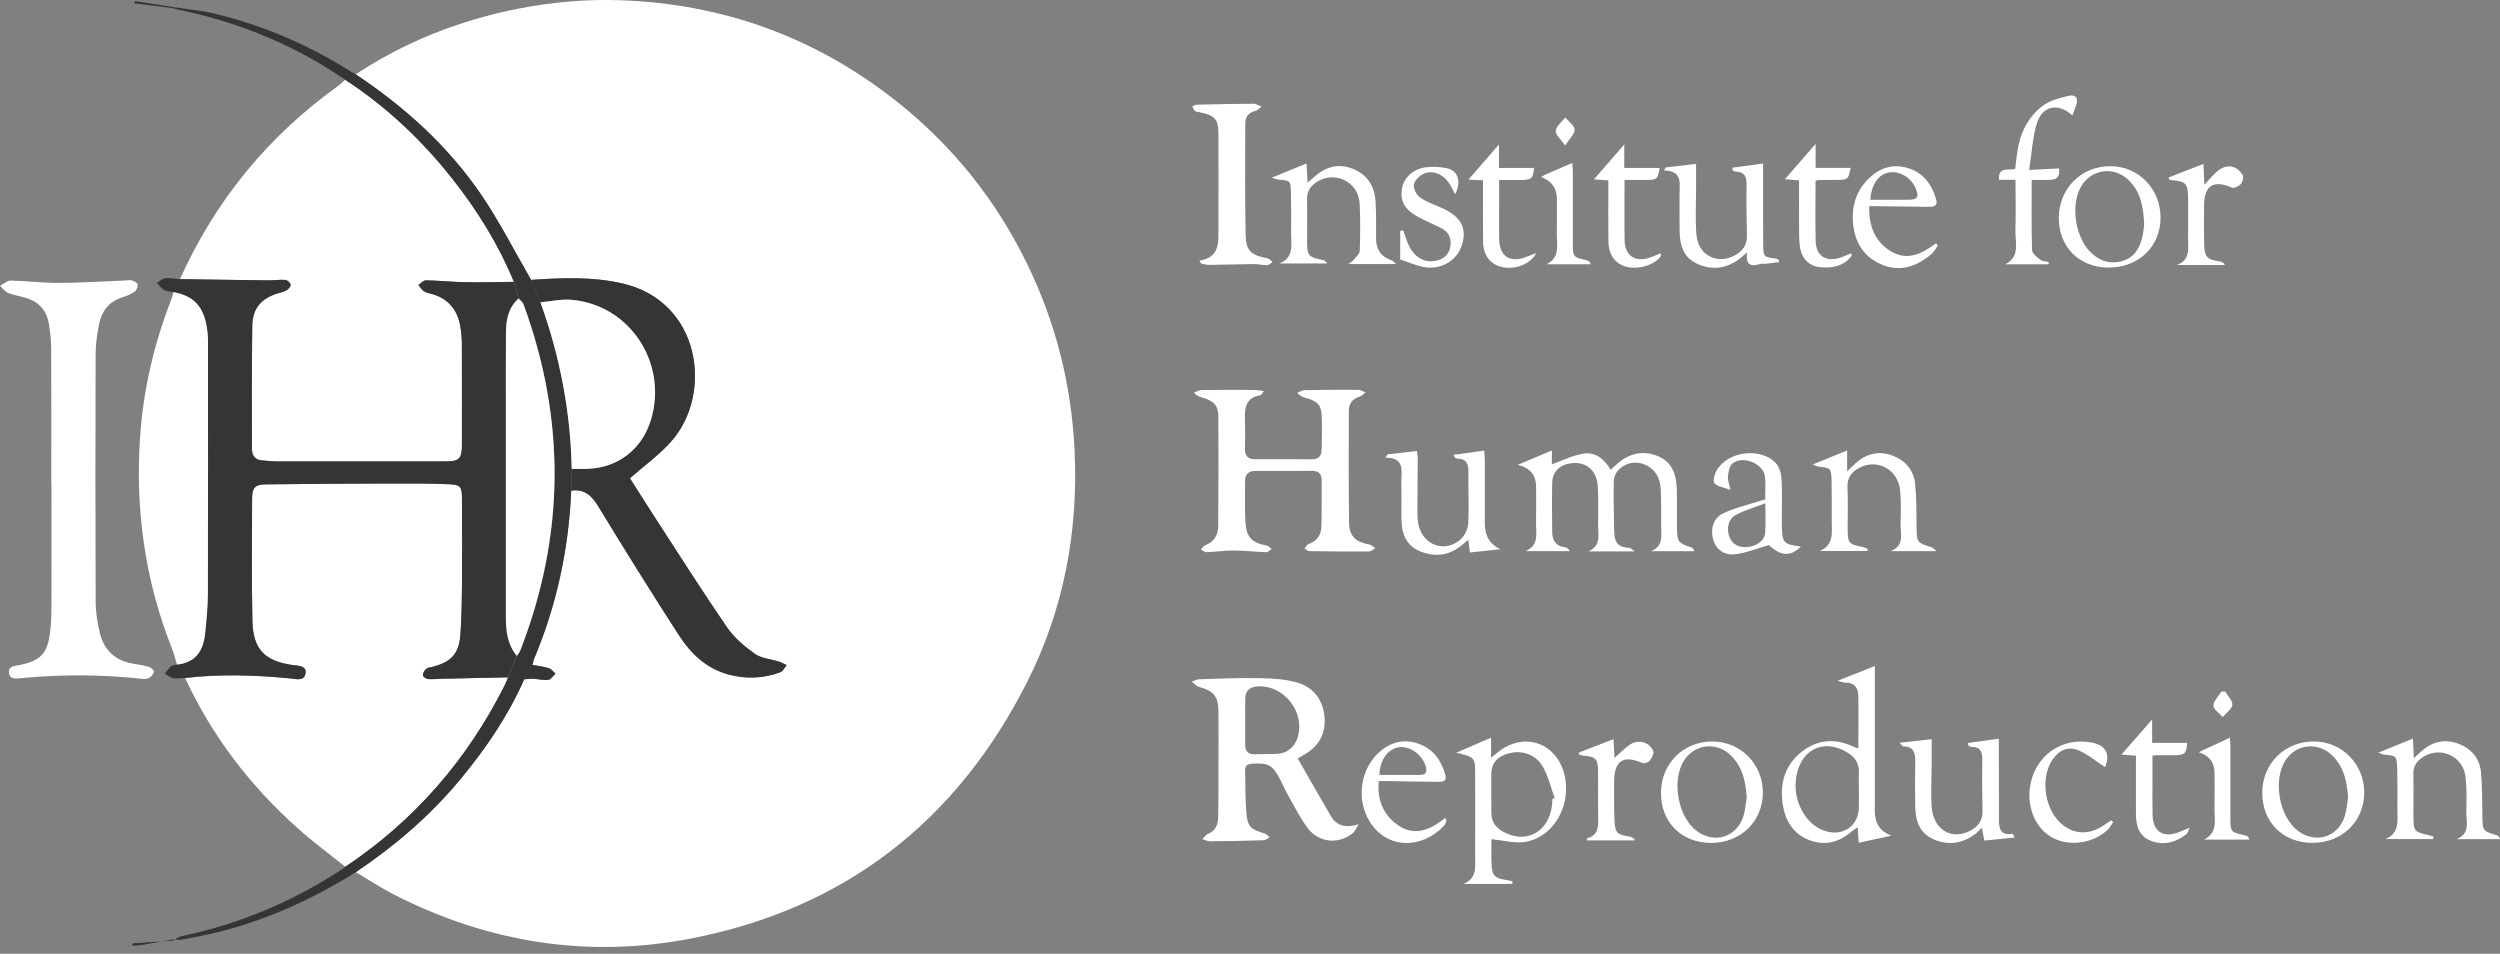 <svg width="173" height="66" viewBox="0 0 173 66" fill="none" xmlns="http://www.w3.org/2000/svg">
<rect x="0" y="0" width="173" height="66" fill="#808080" stroke="none"/>
<g clip-path="url(#clip0_1950_2666)">
<path d="M24.616 5.142C28.048 2.884 31.789 1.409 35.8 0.614C38.161 0.146 40.543 -0.066 42.947 0.017C50.051 0.267 56.429 2.577 62.035 7.007C65.924 10.082 68.958 13.876 71.124 18.357C73.082 22.409 74.155 26.692 74.363 31.211C74.621 36.832 73.602 42.195 71.081 47.187C66.179 56.897 58.388 62.902 47.783 64.951C40.656 66.328 33.796 65.226 27.304 61.926C26.382 61.459 25.513 60.879 24.619 60.354C27.307 58.552 29.745 56.461 31.826 53.962C33.597 51.836 35.147 49.56 36.274 47.012C36.489 46.998 36.708 46.964 36.921 46.975C37.264 46.992 37.611 47.093 37.943 47.047C38.127 47.021 38.278 46.768 38.445 46.616C38.289 46.484 38.153 46.292 37.974 46.238C37.611 46.123 37.222 46.086 36.844 46.014C36.881 45.876 36.898 45.733 36.952 45.603C38.522 41.882 39.353 37.991 39.526 33.954C40.449 33.82 40.951 34.307 41.414 35.068C43.233 38.057 45.084 41.027 46.983 43.965C47.792 45.216 48.853 46.24 50.349 46.662C51.578 47.009 52.802 46.964 53.997 46.519C54.178 46.45 54.292 46.197 54.437 46.028C54.252 45.942 54.071 45.839 53.878 45.779C53.324 45.601 52.68 45.566 52.228 45.245C51.51 44.734 50.795 44.126 50.301 43.406C48.556 40.858 46.904 38.25 45.22 35.659C44.644 34.775 44.088 33.877 43.591 33.099C44.604 32.204 45.643 31.464 46.464 30.529C49.356 27.238 48.496 20.851 43.052 19.611C40.963 19.135 38.859 19.23 36.75 19.37C35.601 17.39 34.562 15.333 33.276 13.448C30.977 10.08 27.985 7.397 24.613 5.145L24.616 5.142Z" fill="white"/>
<path d="M12.453 19.316C14.914 13.847 18.584 9.391 23.432 5.919C23.597 5.802 23.736 5.652 23.889 5.518C26.739 7.385 29.191 9.695 31.306 12.372C33.035 14.559 34.491 16.917 35.569 19.505C34.454 19.517 33.338 19.551 32.223 19.531C31.309 19.517 30.398 19.419 29.484 19.402C29.311 19.399 29.135 19.608 28.962 19.72C29.095 19.875 29.2 20.073 29.367 20.171C29.572 20.291 29.83 20.317 30.06 20.395C31.082 20.745 31.661 21.485 31.854 22.535C31.93 22.957 31.97 23.39 31.97 23.82C31.982 26.122 31.976 28.423 31.976 30.724C31.976 31.774 31.817 31.932 30.77 31.932C26.909 31.932 23.046 31.932 19.186 31.932C18.842 31.932 18.499 31.889 18.155 31.863C17.653 31.826 17.44 31.527 17.44 31.045C17.44 28.21 17.42 25.375 17.466 22.541C17.486 21.336 18.079 20.661 19.214 20.306C19.427 20.24 19.66 20.199 19.844 20.087C19.975 20.007 20.14 19.806 20.12 19.694C20.094 19.562 19.89 19.382 19.751 19.37C19.348 19.344 18.942 19.41 18.536 19.405C16.509 19.382 14.485 19.347 12.459 19.319L12.453 19.316Z" fill="white"/>
<path d="M23.888 59.975C22.795 59.097 21.663 58.262 20.618 57.33C17.328 54.392 14.677 50.952 12.812 46.917C15.245 46.63 17.675 46.714 20.104 46.949C20.508 46.989 21.087 47.167 21.152 46.565C21.206 46.051 20.632 46.077 20.278 46.028C18.333 45.755 17.516 44.949 17.473 42.969C17.411 40.158 17.439 37.343 17.451 34.528C17.453 33.736 17.652 33.527 18.433 33.518C21.317 33.484 24.2 33.469 27.087 33.461C28.387 33.458 29.687 33.455 30.987 33.507C31.898 33.541 31.972 33.653 31.978 34.58C31.986 36.551 31.992 38.525 31.978 40.496C31.969 41.624 31.946 42.754 31.87 43.879C31.776 45.23 31.248 45.813 29.945 46.143C29.789 46.183 29.602 46.197 29.488 46.295C29.372 46.398 29.267 46.59 29.275 46.737C29.281 46.831 29.491 46.981 29.619 46.992C29.92 47.021 30.226 46.978 30.53 46.972C32.071 46.938 33.613 46.906 35.157 46.874C35.077 47.061 35.012 47.253 34.921 47.431C32.327 52.581 28.677 56.788 23.897 59.978L23.888 59.975Z" fill="white"/>
<path d="M35.147 46.872C33.606 46.903 32.064 46.935 30.52 46.969C30.216 46.975 29.91 47.018 29.609 46.989C29.481 46.978 29.271 46.829 29.266 46.734C29.257 46.588 29.362 46.396 29.479 46.292C29.589 46.195 29.776 46.18 29.936 46.14C31.238 45.81 31.766 45.228 31.86 43.876C31.937 42.752 31.956 41.621 31.968 40.494C31.985 38.522 31.976 36.548 31.968 34.577C31.965 33.651 31.888 33.541 30.977 33.504C29.68 33.453 28.377 33.455 27.077 33.458C24.193 33.467 21.307 33.478 18.423 33.516C17.645 33.524 17.444 33.734 17.441 34.526C17.429 37.34 17.401 40.155 17.463 42.967C17.509 44.947 18.326 45.753 20.268 46.025C20.622 46.074 21.199 46.048 21.142 46.562C21.077 47.164 20.498 46.987 20.095 46.947C17.665 46.711 15.235 46.628 12.803 46.915C12.522 46.923 12.229 46.981 11.96 46.929C11.758 46.892 11.582 46.717 11.398 46.602C11.542 46.436 11.673 46.252 11.84 46.114C11.943 46.031 12.104 46.025 12.241 45.985C13.487 45.868 14.052 45.076 14.179 43.914C14.284 42.958 14.378 41.994 14.381 41.033C14.401 35.386 14.389 29.743 14.389 24.096C14.389 23.849 14.398 23.602 14.384 23.356C14.267 21.41 13.578 20.504 12.002 20.217C11.787 20.174 11.542 20.177 11.361 20.073C11.162 19.961 11.023 19.746 10.855 19.577C11.046 19.465 11.225 19.276 11.423 19.256C11.758 19.221 12.104 19.29 12.445 19.316C14.472 19.345 16.495 19.379 18.522 19.402C18.928 19.408 19.334 19.339 19.737 19.367C19.873 19.376 20.08 19.56 20.106 19.692C20.126 19.806 19.964 20.007 19.831 20.085C19.643 20.197 19.413 20.237 19.201 20.303C18.065 20.662 17.472 21.333 17.452 22.538C17.409 25.373 17.429 28.207 17.427 31.042C17.427 31.524 17.642 31.823 18.142 31.86C18.485 31.886 18.829 31.929 19.172 31.929C23.032 31.935 26.895 31.932 30.756 31.929C31.803 31.929 31.962 31.771 31.962 30.721C31.962 28.42 31.968 26.119 31.956 23.818C31.956 23.39 31.917 22.954 31.84 22.532C31.65 21.479 31.068 20.739 30.046 20.392C29.816 20.314 29.558 20.286 29.354 20.168C29.189 20.07 29.081 19.872 28.948 19.718C29.121 19.606 29.297 19.396 29.47 19.399C30.384 19.416 31.295 19.511 32.209 19.528C33.325 19.548 34.44 19.514 35.556 19.502C35.666 19.887 35.774 20.268 35.885 20.653C35.153 21.287 35.011 22.151 35.005 23.049C34.991 24.977 34.999 26.905 34.999 28.83C34.999 33.444 34.999 38.058 34.999 42.671C34.999 43.653 35.099 44.597 35.76 45.386L35.141 46.866L35.147 46.872Z" fill="#363536"/>
<path d="M3.549 33.418C3.549 30.337 3.558 27.252 3.543 24.171C3.543 23.597 3.475 23.023 3.39 22.455C3.251 21.514 2.712 20.891 1.806 20.616C1.398 20.492 0.966 20.435 0.574 20.274C0.353 20.185 0.191 19.95 0.004 19.781C0.248 19.654 0.492 19.413 0.733 19.416C1.829 19.436 2.925 19.58 4.017 19.577C5.559 19.571 7.103 19.471 8.644 19.413C8.806 19.408 8.979 19.365 9.127 19.408C9.283 19.453 9.516 19.574 9.527 19.686C9.547 19.847 9.445 20.099 9.314 20.188C9.047 20.369 8.735 20.492 8.428 20.59C7.54 20.877 7.043 21.517 6.864 22.397C6.728 23.077 6.62 23.777 6.617 24.472C6.598 30.204 6.598 35.94 6.62 41.673C6.623 42.384 6.745 43.107 6.91 43.802C7.194 44.992 7.969 45.71 9.181 45.919C9.561 45.985 9.944 46.04 10.313 46.152C10.458 46.195 10.674 46.41 10.654 46.496C10.611 46.662 10.452 46.84 10.293 46.923C10.146 47.001 9.936 46.987 9.76 46.967C7.063 46.677 4.367 46.665 1.667 46.909C1.627 46.912 1.588 46.923 1.545 46.923C1.193 46.932 0.716 47.087 0.626 46.599C0.529 46.077 1.04 46.086 1.378 46.014C2.831 45.707 3.294 45.219 3.472 43.713C3.535 43.185 3.558 42.648 3.558 42.115C3.566 39.217 3.56 36.319 3.56 33.421H3.546L3.549 33.418Z" fill="white"/>
<path d="M12.007 20.217C13.582 20.504 14.272 21.41 14.388 23.356C14.402 23.602 14.394 23.849 14.394 24.096C14.394 29.743 14.402 35.386 14.385 41.033C14.382 41.994 14.289 42.958 14.184 43.914C14.056 45.076 13.491 45.868 12.245 45.985C12.132 45.618 12.043 45.239 11.902 44.881C10.037 40.192 9.358 35.312 9.69 30.294C9.909 26.982 10.658 23.775 11.87 20.684C11.93 20.532 11.961 20.372 12.004 20.214L12.007 20.217Z" fill="white"/>
<path d="M35.896 20.655C35.785 20.271 35.677 19.889 35.566 19.505C34.491 16.917 33.032 14.561 31.303 12.372C29.189 9.695 26.736 7.382 23.886 5.517C20.333 3.081 16.424 1.498 12.22 0.645C12.144 0.631 12.07 0.597 11.996 0.571C12.03 0.551 12.064 0.528 12.093 0.502C13.007 0.645 13.935 0.723 14.832 0.938C18.164 1.739 21.284 3.073 24.196 4.9C24.332 4.987 24.477 5.061 24.619 5.141C27.991 7.394 30.982 10.077 33.282 13.445C34.567 15.33 35.606 17.387 36.756 19.367C36.971 19.884 37.19 20.403 37.406 20.919C38.748 24.644 39.486 28.483 39.569 32.451C39.554 32.953 39.543 33.452 39.529 33.954C39.356 37.991 38.524 41.879 36.955 45.603C36.901 45.733 36.881 45.876 36.847 46.014C36.656 46.346 36.466 46.679 36.276 47.012C35.146 49.56 33.599 51.835 31.828 53.961C29.748 56.461 27.309 58.552 24.622 60.354C21.581 62.259 18.351 63.717 14.866 64.555C14.077 64.744 13.276 64.885 12.479 65.037C12.359 65.06 12.226 65.011 12.098 64.994H12.07C12.252 64.919 12.425 64.81 12.615 64.77C16.563 63.938 20.222 62.406 23.605 60.193C23.707 60.127 23.801 60.05 23.898 59.978C28.678 56.788 32.328 52.584 34.922 47.431C35.013 47.25 35.081 47.061 35.158 46.874C35.365 46.381 35.569 45.887 35.776 45.394C35.859 45.259 35.964 45.13 36.021 44.986C39.097 37.047 39.16 29.077 36.239 21.083C36.18 20.922 36.018 20.802 35.901 20.661L35.896 20.655Z" fill="#363536"/>
<path d="M87.462 27.051C87.309 27.255 87.278 27.341 87.238 27.347C86.199 27.499 86.117 28.245 86.151 29.088C86.176 29.725 86.171 30.362 86.151 30.999C86.136 31.498 86.304 31.777 86.84 31.777C88.16 31.771 89.483 31.779 90.803 31.782C91.223 31.782 91.45 31.564 91.456 31.145C91.467 30.325 91.504 29.501 91.456 28.684C91.41 27.958 91.081 27.708 90.201 27.493C90.039 27.453 89.909 27.295 89.764 27.189C89.931 27.123 90.102 26.999 90.272 26.997C91.507 26.974 92.742 26.968 93.979 26.977C94.149 26.977 94.32 27.094 94.49 27.16C94.357 27.258 94.237 27.401 94.09 27.444C93.585 27.588 93.338 27.923 93.338 28.434C93.335 31.002 93.318 33.57 93.355 36.138C93.369 37.113 93.792 37.498 94.76 37.681C94.907 37.71 95.035 37.845 95.171 37.931C95.026 38.011 94.882 38.161 94.737 38.161C93.36 38.169 91.981 38.161 90.604 38.138C90.493 38.138 90.383 38.02 90.272 37.957C90.363 37.851 90.434 37.687 90.547 37.65C91.121 37.452 91.422 37.042 91.439 36.456C91.47 35.389 91.459 34.322 91.461 33.254C91.461 32.81 91.268 32.577 90.794 32.583C89.494 32.597 88.192 32.589 86.891 32.589C86.434 32.589 86.156 32.781 86.159 33.283C86.165 34.227 86.131 35.177 86.182 36.118C86.242 37.179 86.627 37.558 87.649 37.75C87.777 37.773 87.882 37.905 87.999 37.986C87.876 38.066 87.754 38.215 87.635 38.212C86.886 38.189 86.134 38.098 85.384 38.095C84.757 38.092 84.13 38.189 83.5 38.212C83.369 38.218 83.236 38.092 83.105 38.026C83.201 37.925 83.281 37.773 83.4 37.73C84.019 37.498 84.294 37.025 84.3 36.399C84.317 33.891 84.326 31.387 84.311 28.879C84.306 28.021 83.996 27.725 83.065 27.473C82.898 27.427 82.759 27.281 82.606 27.183C82.79 27.117 82.975 26.994 83.162 26.991C84.337 26.974 85.509 26.977 86.684 26.982C86.906 26.982 87.124 27.02 87.462 27.051Z" fill="white"/>
<path d="M89.81 52.493C90.591 53.855 91.331 55.175 92.098 56.478C92.487 57.138 93.097 57.327 94.011 57.04C93.824 57.356 93.775 57.505 93.673 57.597C92.736 58.438 91.306 58.36 90.52 57.339C90 56.664 89.617 55.878 89.191 55.135C88.978 54.762 88.802 54.366 88.609 53.982C88.081 52.94 87.778 52.774 86.631 52.848C86.305 52.868 86.148 52.995 86.16 53.336C86.191 54.32 86.168 55.31 86.251 56.289C86.327 57.207 86.577 57.413 87.466 57.657C87.613 57.697 87.735 57.841 87.868 57.935C87.727 58.007 87.585 58.142 87.44 58.145C86.202 58.185 84.965 58.208 83.73 58.217C83.554 58.217 83.381 58.119 83.205 58.065C83.335 57.941 83.443 57.763 83.6 57.703C84.179 57.471 84.292 56.983 84.301 56.452C84.32 55.342 84.318 54.231 84.32 53.124C84.32 51.85 84.329 50.576 84.32 49.302C84.312 48.177 84.02 47.827 82.938 47.523C82.765 47.474 82.629 47.291 82.473 47.17C82.643 47.113 82.813 47.01 82.986 47.004C84.386 46.964 85.785 46.898 87.184 46.929C88.084 46.949 89.024 46.995 89.87 47.265C90.923 47.603 91.556 48.453 91.655 49.618C91.76 50.846 91.207 51.706 90.156 52.275C90.068 52.323 89.986 52.378 89.813 52.487L89.81 52.493ZM86.168 49.939C86.168 50.47 86.174 51.004 86.168 51.534C86.163 51.999 86.381 52.209 86.838 52.194C87.363 52.18 87.891 52.191 88.416 52.163C89.066 52.128 89.594 51.686 89.793 51.052C90.347 49.282 88.851 47.377 87.011 47.5C86.475 47.535 86.183 47.796 86.171 48.341C86.16 48.872 86.171 49.405 86.171 49.936L86.168 49.939Z" fill="white"/>
<path d="M105.035 32.164C105.901 31.8 106.613 31.498 107.388 31.171V32.13C108.109 31.874 108.81 31.521 109.548 31.395C110.388 31.252 111.016 31.751 111.464 32.517C111.643 32.348 111.793 32.193 111.958 32.055C112.793 31.346 113.738 31.151 114.743 31.57C115.716 31.975 116.003 32.853 116.034 33.828C116.062 34.732 116.031 35.636 116.045 36.54C116.06 37.495 116.139 37.587 117.039 37.883C117.124 37.911 117.195 37.977 117.249 38.144H114.252C115.157 37.768 114.947 36.999 114.95 36.325C114.953 35.484 114.967 34.64 114.919 33.8C114.876 33.054 114.524 32.448 113.823 32.15C113.218 31.892 112.6 32.001 112.103 32.417C111.884 32.6 111.686 32.945 111.677 33.226C111.64 34.29 111.683 35.361 111.694 36.428C111.705 37.426 111.779 37.854 112.778 37.917C112.844 37.92 112.903 38.003 113.113 38.155H109.926C110.84 37.756 110.576 36.947 110.587 36.25C110.598 35.389 110.61 34.523 110.567 33.665C110.508 32.48 109.659 31.846 108.524 32.09C107.871 32.23 107.428 32.695 107.414 33.372C107.388 34.523 107.4 35.673 107.414 36.821C107.422 37.401 107.664 37.805 108.299 37.868C108.419 37.88 108.532 37.963 108.62 38.138H105.574C106.542 37.71 106.281 36.87 106.295 36.15C106.312 35.329 106.301 34.505 106.298 33.685C106.298 32.88 105.878 32.374 105.038 32.167L105.035 32.164Z" fill="white"/>
<path d="M128.599 51.781C128.599 50.559 128.616 49.353 128.594 48.146C128.582 47.575 128.301 47.219 127.677 47.239C127.572 47.242 127.464 47.187 127.166 47.11C128.1 46.737 128.861 46.433 129.738 46.085V46.742C129.738 49.884 129.738 53.026 129.738 56.168C129.738 56.989 130.119 57.542 130.881 57.829C130.155 57.987 129.431 58.145 128.625 58.32C128.602 57.967 128.58 57.651 128.554 57.252C128.378 57.37 128.245 57.439 128.134 57.536C127.262 58.294 126.278 58.555 125.19 58.13C124.103 57.706 123.547 56.813 123.371 55.694C123.138 54.231 123.504 52.94 124.694 52.01C125.855 51.104 127.123 51.087 128.415 51.746C128.463 51.772 128.526 51.764 128.599 51.775V51.781ZM128.633 54.773C128.633 54.343 128.616 53.91 128.636 53.482C128.667 52.834 128.369 52.401 127.839 52.074C126.144 51.032 124.484 51.919 124.271 53.987C124.106 55.594 125.057 57.181 126.397 57.534C127.64 57.861 128.631 57.1 128.636 55.821C128.636 55.471 128.636 55.123 128.636 54.773H128.633Z" fill="white"/>
<path d="M103.21 58.067C103.21 58.592 103.19 59.206 103.216 59.818C103.247 60.587 103.443 60.776 104.192 60.888C104.351 60.911 104.507 60.951 104.663 60.985L104.646 61.169H101.257C102.256 60.782 102.075 59.927 102.08 59.172C102.092 57.324 102.086 55.476 102.08 53.629C102.08 52.404 102.072 52.404 100.777 52.088C101.632 51.718 102.367 51.399 103.184 51.044V52.429C103.42 52.243 103.539 52.151 103.656 52.056C105.475 50.576 107.8 51.416 108.288 53.732C108.731 55.832 107.439 57.998 105.483 58.265C104.771 58.363 104.016 58.151 103.204 58.07L103.21 58.067ZM107.425 55.293L107.587 55.233C107.317 54.495 107.141 53.703 106.752 53.038C106.219 52.122 105.157 51.847 104.186 52.203C103.522 52.447 103.201 52.877 103.196 53.586C103.187 54.469 103.207 55.35 103.201 56.234C103.196 56.891 103.539 57.307 104.084 57.591C105.801 58.486 107.419 57.373 107.425 55.293Z" fill="white"/>
<path d="M82.996 18.042C84.429 17.801 84.313 16.765 84.316 15.789C84.318 13.632 84.33 11.474 84.318 9.316C84.313 8.235 84.08 7.985 82.996 7.764C82.896 7.744 82.774 7.744 82.706 7.687C82.615 7.606 82.564 7.48 82.496 7.371C82.598 7.328 82.698 7.248 82.803 7.245C84.12 7.213 85.434 7.184 86.751 7.179C86.933 7.179 87.117 7.311 87.299 7.38C87.151 7.483 87.018 7.641 86.856 7.681C86.385 7.798 86.172 8.094 86.172 8.565C86.172 11.112 86.146 13.66 86.195 16.205C86.217 17.367 86.555 17.651 87.727 17.881C87.849 17.904 87.952 18.044 88.062 18.131C87.934 18.208 87.81 18.346 87.679 18.349C87.378 18.357 87.075 18.271 86.774 18.274C85.74 18.283 84.707 18.32 83.677 18.331C83.492 18.331 83.308 18.271 83.121 18.237L82.996 18.039V18.042Z" fill="white"/>
<path d="M168.381 58.064H165.071C166.07 57.648 165.897 56.785 165.9 56.002C165.9 55.057 165.914 54.114 165.883 53.169C165.854 52.3 165.832 52.303 164.989 52.22C164.898 52.211 164.81 52.165 164.574 52.088C165.431 51.741 166.158 51.445 166.973 51.112C166.995 51.574 167.012 51.97 167.038 52.464C167.257 52.266 167.424 52.108 167.597 51.956C168.338 51.316 169.181 51.121 170.095 51.457C171.009 51.792 171.594 52.472 171.685 53.456C171.775 54.455 171.764 55.462 171.781 56.466C171.798 57.505 171.795 57.508 172.789 57.803C172.874 57.829 172.948 57.892 173.004 58.067H169.993C170.972 57.68 170.66 56.851 170.671 56.162C170.685 55.362 170.708 54.555 170.614 53.764C170.438 52.263 168.778 51.574 167.566 52.458C167.194 52.728 166.995 53.063 167.004 53.548C167.024 54.555 167.004 55.56 167.01 56.567C167.015 57.499 167.086 57.58 168.012 57.778C168.139 57.806 168.264 57.855 168.389 57.895L168.378 58.059L168.381 58.064Z" fill="white"/>
<path d="M96.607 18.274H93.303C93.505 18.119 93.607 18.068 93.672 17.984C93.828 17.784 94.087 17.571 94.095 17.356C94.132 16.269 94.143 15.178 94.087 14.094C94.007 12.582 92.386 11.784 91.123 12.593C90.681 12.877 90.431 13.25 90.445 13.81C90.468 14.774 90.448 15.741 90.451 16.705C90.454 17.692 90.541 17.792 91.526 17.99C91.637 18.013 91.742 18.062 91.836 18.234H88.532C89.605 17.804 89.332 16.86 89.344 16.036C89.358 15.132 89.352 14.229 89.332 13.325C89.315 12.504 89.293 12.495 88.464 12.427C88.37 12.418 88.282 12.378 88.004 12.298C88.884 11.936 89.608 11.64 90.411 11.31C90.436 11.741 90.459 12.131 90.487 12.642C90.7 12.455 90.831 12.346 90.956 12.234C91.734 11.534 92.611 11.288 93.604 11.678C94.595 12.068 95.114 12.848 95.185 13.893C95.245 14.771 95.219 15.657 95.225 16.541C95.231 17.295 95.59 17.785 96.303 18.013C96.369 18.033 96.42 18.108 96.61 18.268L96.607 18.274Z" fill="white"/>
<path d="M129.231 38.129H125.927C126.955 37.687 126.748 36.795 126.753 35.995C126.759 35.091 126.765 34.187 126.745 33.283C126.725 32.399 126.688 32.379 125.834 32.288C125.743 32.279 125.658 32.224 125.434 32.144C126.282 31.8 127.009 31.501 127.821 31.171V32.609C128.099 32.345 128.244 32.201 128.397 32.064C129.143 31.395 129.995 31.174 130.94 31.521C131.857 31.857 132.439 32.534 132.533 33.518C132.623 34.477 132.615 35.444 132.626 36.408C132.64 37.544 132.632 37.544 133.693 37.883C133.759 37.903 133.81 37.974 134.003 38.138H130.838C131.851 37.736 131.488 36.873 131.516 36.175C131.545 35.458 131.55 34.735 131.499 34.02C131.394 32.551 130.003 31.719 128.732 32.339C128.158 32.617 127.815 33.028 127.846 33.736C127.889 34.681 127.855 35.624 127.858 36.571C127.858 37.59 127.92 37.659 128.916 37.857C129.024 37.877 129.126 37.931 129.231 37.969V38.132V38.129Z" fill="white"/>
<path d="M131.452 51.394C132.25 51.307 132.92 51.236 133.672 51.153C133.672 51.784 133.672 52.352 133.672 52.923C133.669 53.887 133.604 54.857 133.669 55.818C133.777 57.41 135.051 58.174 136.348 57.482C136.89 57.192 137.208 56.773 137.191 56.108C137.16 54.937 137.152 53.767 137.174 52.596C137.186 52.028 137.049 51.669 136.414 51.683C136.346 51.683 136.277 51.623 136.206 51.589L136.192 51.411C136.868 51.319 137.543 51.224 138.318 51.118C138.318 51.408 138.318 51.646 138.318 51.884C138.321 53.508 138.332 55.129 138.327 56.753C138.327 57.379 138.466 57.821 139.221 57.703C139.278 57.694 139.346 57.766 139.405 57.958C138.727 58.027 138.049 58.093 137.313 58.168C137.262 57.887 137.214 57.634 137.149 57.273C136.973 57.442 136.854 57.588 136.709 57.697C135.826 58.366 134.87 58.526 133.839 58.096C132.854 57.683 132.556 56.839 132.536 55.855C132.516 54.828 132.514 53.801 132.536 52.774C132.551 52.148 132.468 51.652 131.693 51.649C131.654 51.649 131.614 51.572 131.449 51.394H131.452Z" fill="white"/>
<path d="M123.102 18.142C122.821 18.177 122.54 18.217 122.259 18.246C122.097 18.263 121.924 18.228 121.773 18.274C121.163 18.464 120.788 18.343 120.896 17.465C120.661 17.666 120.536 17.784 120.402 17.887C119.503 18.581 118.523 18.725 117.482 18.269C116.528 17.853 116.247 17.02 116.23 16.059C116.213 15.196 116.23 14.335 116.224 13.471C116.219 12.722 116.471 11.824 115.148 11.793L115.265 11.586L117.368 11.339C117.368 11.979 117.368 12.547 117.368 13.116C117.368 14.163 117.306 15.216 117.394 16.254C117.516 17.683 118.864 18.346 120.087 17.652C120.604 17.359 120.902 16.94 120.888 16.309C120.862 15.138 120.845 13.968 120.862 12.797C120.871 12.232 120.729 11.876 120.104 11.876C120.036 11.876 119.968 11.819 119.897 11.787L119.886 11.603C120.561 11.512 121.237 11.423 122.006 11.319C122.006 11.902 122.006 12.43 122.006 12.955C122.006 14.269 121.998 15.583 122.012 16.897C122.02 17.781 122.04 17.784 122.909 17.896C122.977 17.904 123.036 17.965 123.102 17.999V18.14V18.142Z" fill="white"/>
<path d="M96.019 31.441L98.054 31.208C98.074 31.426 98.111 31.619 98.108 31.811C98.102 32.982 98.085 34.152 98.085 35.326C98.085 35.673 98.094 36.032 98.173 36.364C98.502 37.753 100.012 38.27 101.077 37.323C101.361 37.07 101.582 36.605 101.602 36.224C101.664 35.056 101.593 33.883 101.616 32.712C101.627 32.135 101.508 31.736 100.844 31.736C100.79 31.736 100.736 31.693 100.685 31.665C100.671 31.656 100.665 31.63 100.586 31.475C101.293 31.378 101.957 31.286 102.709 31.18C102.723 31.424 102.746 31.636 102.749 31.848C102.751 33.309 102.749 34.766 102.749 36.227C102.749 37.093 103.109 37.687 103.83 38.008C103.146 38.08 102.465 38.152 101.718 38.232C101.681 37.937 101.647 37.681 101.605 37.349C101.463 37.469 101.352 37.564 101.239 37.661C100.353 38.427 99.359 38.591 98.284 38.155C97.265 37.742 96.981 36.878 96.978 35.862C96.978 35.019 96.987 34.178 96.975 33.334C96.964 32.589 97.242 31.67 95.871 31.67L96.019 31.444V31.441Z" fill="white"/>
<path d="M124.624 37.825C123.889 38.554 123.191 38.471 122.416 37.719C121.587 37.954 120.855 38.258 120.097 38.353C119.294 38.453 118.746 38.006 118.553 37.34C118.349 36.64 118.547 35.862 119.229 35.532C120.038 35.139 120.94 34.941 121.8 34.66C121.914 34.623 122.03 34.6 122.146 34.571C122.146 34.017 122.203 33.481 122.135 32.962C122.013 32.044 120.523 31.478 119.853 32.104C119.657 32.287 119.606 32.678 119.572 32.982C119.546 33.208 119.654 33.449 119.745 33.897C119.277 33.722 118.854 33.679 118.641 33.441C118.516 33.3 118.644 32.812 118.791 32.557C119.552 31.22 121.848 30.927 122.893 32.055C123.14 32.322 123.265 32.787 123.285 33.168C123.336 34.213 123.293 35.263 123.305 36.307C123.319 37.57 123.398 37.658 124.627 37.825H124.624ZM122.161 34.824C121.423 35.108 120.741 35.303 120.126 35.627C119.598 35.905 119.453 36.58 119.674 37.145C119.893 37.704 120.336 37.897 120.895 37.856C121.548 37.808 122.107 37.409 122.149 36.89C122.198 36.261 122.161 35.627 122.161 34.824Z" fill="white"/>
<path d="M156.547 54.857C156.555 52.834 158.117 51.291 160.14 51.308C162.079 51.325 163.612 52.892 163.606 54.854C163.6 56.84 162.065 58.329 160.021 58.326C157.975 58.326 156.541 56.891 156.55 54.854L156.547 54.857ZM162.485 55.193C162.42 54.091 162.198 53.061 161.384 52.269C160.407 51.319 158.891 51.483 158.162 52.602C157.259 53.988 157.719 56.547 159.045 57.514C160.277 58.415 161.812 57.921 162.263 56.458C162.388 56.053 162.414 55.617 162.485 55.196V55.193Z" fill="white"/>
<path d="M114.938 54.863C114.943 52.834 116.496 51.296 118.522 51.311C120.461 51.325 121.997 52.892 121.991 54.851C121.985 56.84 120.453 58.329 118.412 58.329C116.362 58.329 114.932 56.9 114.938 54.863ZM120.873 55.196C120.807 54.094 120.586 53.064 119.771 52.269C118.795 51.316 117.279 51.48 116.55 52.602C115.647 53.988 116.104 56.544 117.43 57.517C118.662 58.418 120.197 57.924 120.651 56.461C120.776 56.056 120.802 55.62 120.873 55.199V55.196Z" fill="white"/>
<path d="M145.892 18.515C143.874 18.504 142.463 17.086 142.469 15.072C142.474 13.044 144.03 11.489 146.04 11.5C148.004 11.511 149.528 13.092 149.511 15.095C149.491 17.087 147.97 18.527 145.895 18.515H145.892ZM148.378 15.537C148.33 14.332 148.137 13.296 147.328 12.49C146.235 11.4 144.521 11.727 143.891 13.136C143.32 14.409 143.652 16.392 144.612 17.399C145.222 18.039 145.969 18.303 146.826 18.073C147.66 17.85 148.069 17.201 148.251 16.395C148.322 16.076 148.347 15.749 148.378 15.537Z" fill="white"/>
<path d="M143.414 7.996C142.426 7.084 141.325 7.311 140.947 8.55C140.649 9.529 140.601 10.587 140.419 11.758L142.492 11.655C142.531 12.26 142.37 12.447 141.714 12.452C141.353 12.452 140.993 12.452 140.593 12.452C140.593 14.117 140.57 15.715 140.618 17.31C140.627 17.542 140.956 17.798 141.186 17.976C141.336 18.09 141.578 18.087 141.779 18.136L141.756 18.294H138.765C139.829 17.74 139.437 16.762 139.466 15.938C139.503 14.794 139.474 13.649 139.474 12.444H138.328C138.271 11.503 138.949 11.807 139.449 11.695C139.491 11.342 139.534 10.963 139.585 10.585C139.761 9.268 140.306 8.117 141.356 7.322C141.844 6.952 142.511 6.786 143.125 6.634C143.613 6.513 143.863 6.78 143.661 7.314C143.579 7.532 143.499 7.747 143.408 7.996H143.414Z" fill="white"/>
<path d="M129.349 14.266C129.318 15.6 129.707 16.659 130.783 17.35C131.949 18.099 132.985 17.571 133.976 16.831L134.098 16.994C133.962 17.184 133.854 17.41 133.681 17.56C132.631 18.463 131.444 18.865 130.127 18.268C128.773 17.654 128.222 16.472 128.211 15.029C128.203 13.976 128.58 13.058 129.344 12.326C130.11 11.592 131.013 11.316 132.04 11.635C133.088 11.959 133.667 12.742 133.976 13.764C134.107 14.191 133.885 14.317 133.502 14.312C132.364 14.294 131.225 14.283 130.087 14.271C129.866 14.271 129.644 14.271 129.349 14.271V14.266ZM129.429 13.824C130.32 13.824 131.206 13.835 132.094 13.821C132.701 13.812 132.804 13.635 132.574 13.058C132.273 12.303 131.464 11.81 130.734 11.93C129.996 12.051 129.491 12.762 129.429 13.824Z" fill="white"/>
<path d="M100.098 56.782C100.041 56.906 100.013 57.052 99.925 57.144C98.421 58.742 96.022 58.811 94.799 56.88C93.819 55.333 94.126 53.187 95.5 52.002C96.286 51.325 97.186 51.121 98.176 51.471C99.187 51.83 99.732 52.619 100.016 53.617C100.155 54.108 99.78 54.105 99.474 54.102C98.335 54.094 97.197 54.068 96.062 54.051C95.86 54.048 95.662 54.051 95.409 54.051C95.301 55.201 95.625 56.163 96.462 56.888C97.674 57.941 98.863 57.537 100.004 56.602L100.101 56.779L100.098 56.782ZM95.457 53.626C96.385 53.626 97.314 53.626 98.242 53.626C98.713 53.626 98.778 53.391 98.647 52.986C98.386 52.186 97.532 51.592 96.783 51.712C96.028 51.833 95.477 52.616 95.454 53.623L95.457 53.626Z" fill="white"/>
<path d="M96.894 17.958V15.982L97.096 15.936C97.19 16.2 97.286 16.463 97.38 16.725C97.752 17.752 98.541 18.254 99.429 18.03C99.957 17.898 100.284 17.568 100.369 17.026C100.454 16.478 100.238 16.053 99.756 15.801C99.197 15.511 98.609 15.276 98.058 14.969C97.187 14.481 96.886 13.898 97.011 13.075C97.122 12.349 97.732 11.721 98.6 11.586C99.089 11.511 99.614 11.543 100.102 11.637C100.888 11.79 101.152 12.561 100.698 13.442C100.573 13.204 100.479 13.015 100.377 12.834C99.986 12.14 99.276 11.752 98.595 11.993C98.282 12.102 97.922 12.444 97.845 12.748C97.78 13.009 98.01 13.479 98.251 13.655C98.706 13.979 99.262 14.162 99.781 14.395C101.09 14.983 101.527 15.778 101.172 16.937C100.82 18.079 99.631 18.745 98.399 18.452C97.891 18.331 97.403 18.125 96.894 17.956V17.958Z" fill="white"/>
<path d="M146.805 52.214C147.554 51.356 148.193 50.624 148.928 49.787V51.408H151.355C151.295 52.157 151.19 52.257 150.441 52.26C150.015 52.26 149.586 52.26 149.161 52.263C149.121 52.263 149.081 52.274 148.951 52.294C148.951 52.883 148.951 53.491 148.951 54.096C148.951 54.877 148.939 55.66 148.959 56.44C148.987 57.511 149.654 57.967 150.673 57.625C150.918 57.542 151.153 57.43 151.528 57.275C151.414 57.508 151.389 57.654 151.304 57.72C150.566 58.297 149.737 58.526 148.846 58.185C147.994 57.858 147.804 57.109 147.807 56.274C147.812 54.963 147.807 53.649 147.807 52.294C147.483 52.269 147.196 52.245 146.805 52.214Z" fill="white"/>
<path d="M125.635 12.524C125.635 13.918 125.612 15.293 125.643 16.667C125.666 17.72 126.373 18.168 127.383 17.821C127.625 17.738 127.855 17.628 128.09 17.531C128.121 17.617 128.158 17.672 128.144 17.689C127.593 18.429 126.81 18.564 125.973 18.495C125.277 18.438 124.749 17.981 124.596 17.29C124.508 16.897 124.502 16.478 124.499 16.068C124.488 14.88 124.497 13.695 124.497 12.481L123.512 12.404C124.23 11.577 124.88 10.831 125.641 9.959V11.617H128.065C127.906 12.432 127.886 12.45 127.029 12.45C126.623 12.45 126.217 12.45 125.811 12.455C125.774 12.455 125.737 12.481 125.641 12.518L125.635 12.524Z" fill="white"/>
<path d="M111.294 12.481L110.301 12.412C111.019 11.586 111.666 10.84 112.401 9.994V11.62H114.842C114.729 12.389 114.663 12.453 113.897 12.453C113.415 12.453 112.932 12.453 112.418 12.453C112.418 13.884 112.398 15.259 112.424 16.63C112.444 17.715 113.165 18.18 114.195 17.818C114.431 17.735 114.661 17.629 114.905 17.531C114.927 17.637 114.953 17.686 114.939 17.709C114.553 18.323 113.346 18.693 112.518 18.455C111.765 18.237 111.317 17.631 111.303 16.739C111.286 15.528 111.297 14.318 111.297 13.11C111.297 12.909 111.297 12.705 111.297 12.484L111.294 12.481Z" fill="white"/>
<path d="M109.25 52.08C110.028 51.778 110.805 51.48 111.657 51.15C111.68 51.612 111.702 52.039 111.722 52.45C112.074 52.137 112.384 51.824 112.736 51.566C113.315 51.138 114.098 51.305 114.399 51.95C114.473 52.111 114.317 52.444 114.175 52.625C114.075 52.751 113.777 52.86 113.644 52.8C112.33 52.223 111.7 52.633 111.697 54.105C111.697 54.989 111.683 55.873 111.722 56.754C111.762 57.646 111.893 57.755 112.755 57.89C112.897 57.913 113.034 57.97 113.153 58.157H109.815C109.826 58.076 109.823 58.007 109.838 58.005C110.544 57.824 110.607 57.287 110.595 56.676C110.576 55.589 110.598 54.498 110.587 53.411C110.576 52.498 110.428 52.355 109.534 52.286C109.443 52.278 109.355 52.237 109.267 52.212L109.253 52.082L109.25 52.08Z" fill="white"/>
<path d="M145.672 53.089C145.045 52.682 144.489 52.203 143.847 51.93C143.101 51.612 142.459 51.916 142.014 52.599C141.14 53.936 141.52 56.16 142.786 57.121C143.592 57.732 144.563 57.758 145.462 57.187C145.678 57.052 145.885 56.906 146.098 56.765L146.232 56.891C146.107 57.069 146.005 57.27 145.851 57.416C144.855 58.366 143.217 58.601 142.048 57.976C140.907 57.367 140.271 55.967 140.47 54.501C140.765 52.326 142.658 50.963 144.781 51.391C145.746 51.586 146.042 52.211 145.667 53.087L145.672 53.089Z" fill="white"/>
<path d="M102.625 12.473L101.617 12.43C102.338 11.6 102.982 10.854 103.729 9.994V11.623H106.153C106.091 12.355 105.986 12.455 105.228 12.455C104.762 12.455 104.294 12.455 103.738 12.455C103.738 13.147 103.738 13.818 103.738 14.487C103.738 15.187 103.726 15.884 103.743 16.584C103.769 17.738 104.501 18.208 105.591 17.789C105.804 17.706 106.017 17.623 106.301 17.514C105.937 18.271 104.844 18.684 103.939 18.481C103.15 18.306 102.648 17.677 102.631 16.774C102.611 15.56 102.625 14.349 102.625 13.136C102.625 12.932 102.625 12.731 102.625 12.473Z" fill="white"/>
<path d="M150.07 12.283C150.84 11.982 151.612 11.678 152.477 11.339C152.5 11.824 152.52 12.275 152.545 12.791C152.858 12.458 153.116 12.128 153.428 11.862C154.064 11.316 154.757 11.411 155.194 12.123C155.276 12.258 155.188 12.602 155.06 12.739C154.921 12.892 154.592 13.046 154.441 12.981C153.19 12.43 152.528 12.831 152.523 14.203C152.517 15.064 152.511 15.927 152.526 16.788C152.543 17.801 152.676 17.947 153.65 18.102C153.76 18.119 153.865 18.168 153.962 18.337H150.632C151.597 17.996 151.41 17.19 151.416 16.475C151.421 15.531 151.424 14.587 151.416 13.643C151.407 12.714 151.237 12.539 150.329 12.476C150.252 12.47 150.178 12.441 150.104 12.424L150.073 12.286L150.07 12.283Z" fill="white"/>
<path d="M106.641 12.243C106.788 12.16 106.839 12.126 106.893 12.103C107.504 11.836 108.114 11.572 108.804 11.273C108.818 11.514 108.84 11.707 108.84 11.896C108.84 13.54 108.84 15.181 108.84 16.825C108.84 17.781 108.866 17.804 109.771 18.002C109.893 18.028 110.004 18.102 110.095 18.289H107.012C107.989 17.809 107.719 16.934 107.733 16.168C107.75 15.368 107.736 14.567 107.736 13.767C107.736 13.021 107.371 12.514 106.641 12.246V12.243Z" fill="white"/>
<path d="M155.665 58.099H152.517C153.5 57.614 153.23 56.736 153.244 55.97C153.261 55.149 153.247 54.326 153.247 53.502C153.247 52.766 152.881 52.282 152.148 52.051C152.903 51.701 153.565 51.394 154.306 51.049C154.323 51.299 154.345 51.491 154.345 51.681C154.348 53.325 154.345 54.969 154.345 56.613C154.345 57.562 154.365 57.58 155.276 57.789C155.373 57.812 155.467 57.846 155.557 57.89C155.586 57.904 155.594 57.958 155.66 58.093L155.665 58.099Z" fill="white"/>
<path d="M108.308 10.068C108.001 9.62 107.618 9.305 107.655 9.049C107.703 8.717 108.081 8.433 108.319 8.128C108.549 8.41 108.949 8.682 108.961 8.972C108.972 9.273 108.611 9.592 108.308 10.068Z" fill="white"/>
<path d="M153.981 47.853C154.162 48.163 154.509 48.493 154.478 48.777C154.444 49.078 154.049 49.339 153.811 49.617C153.583 49.356 153.169 49.09 153.172 48.831C153.178 48.504 153.524 48.183 153.723 47.859L153.978 47.85L153.981 47.853Z" fill="white"/>
<path d="M12.09 0.502C12.062 0.528 12.028 0.551 11.994 0.571L9.309 0.23L9.328 0.075C10.248 0.218 11.171 0.362 12.09 0.505V0.502Z" fill="#363536"/>
<path d="M12.06 64.994H12.088C11.347 65.123 10.604 65.26 9.863 65.384C9.627 65.424 9.386 65.43 9.145 65.45L9.19 65.278C10.13 65.217 11.066 65.16 12.006 65.094C12.025 65.094 12.043 65.025 12.06 64.991V64.994Z" fill="#363536"/>
<path d="M37.404 20.919C37.188 20.403 36.97 19.884 36.754 19.367C38.863 19.227 40.966 19.132 43.055 19.608C48.499 20.848 49.359 27.237 46.467 30.526C45.644 31.461 44.605 32.201 43.594 33.096C44.088 33.874 44.648 34.769 45.224 35.656C46.907 38.247 48.559 40.858 50.305 43.403C50.798 44.126 51.514 44.731 52.232 45.242C52.683 45.563 53.328 45.598 53.881 45.776C54.074 45.839 54.253 45.942 54.44 46.025C54.295 46.194 54.182 46.447 54 46.516C52.805 46.961 51.585 47.004 50.353 46.659C48.857 46.237 47.795 45.213 46.986 43.962C45.088 41.024 43.237 38.054 41.417 35.065C40.955 34.304 40.452 33.817 39.53 33.951C39.544 33.449 39.555 32.95 39.57 32.448C39.956 32.445 40.342 32.454 40.728 32.437C42.806 32.345 44.443 31.059 45.051 29.051C46.237 25.126 43.589 21.094 39.555 20.744C38.849 20.684 38.125 20.853 37.41 20.916L37.404 20.919Z" fill="#363536"/>
<path d="M36.27 47.009C36.46 46.676 36.65 46.344 36.84 46.011C37.218 46.08 37.606 46.12 37.97 46.234C38.149 46.289 38.285 46.484 38.441 46.613C38.273 46.765 38.123 47.018 37.938 47.044C37.609 47.09 37.26 46.986 36.917 46.972C36.701 46.961 36.485 46.995 36.27 47.009Z" fill="#363536"/>
<path d="M35.896 20.656C36.01 20.796 36.174 20.917 36.234 21.078C39.154 29.071 39.089 37.042 36.015 44.981C35.958 45.127 35.853 45.254 35.771 45.389C35.11 44.599 35.008 43.656 35.01 42.674C35.016 38.06 35.01 33.447 35.01 28.833C35.01 26.905 35.002 24.977 35.016 23.052C35.022 22.154 35.164 21.287 35.896 20.656Z" fill="white"/>
<path d="M37.401 20.92C38.117 20.857 38.843 20.684 39.547 20.748C43.581 21.098 46.229 25.129 45.042 29.054C44.435 31.062 42.797 32.348 40.719 32.44C40.333 32.457 39.947 32.448 39.561 32.451C39.482 28.486 38.744 24.644 37.398 20.92H37.401Z" fill="white"/>
</g>
<defs>
<clipPath id="clip0_1950_2666">
<rect width="173" height="65.53" fill="white"/>
</clipPath>
</defs>
</svg>
